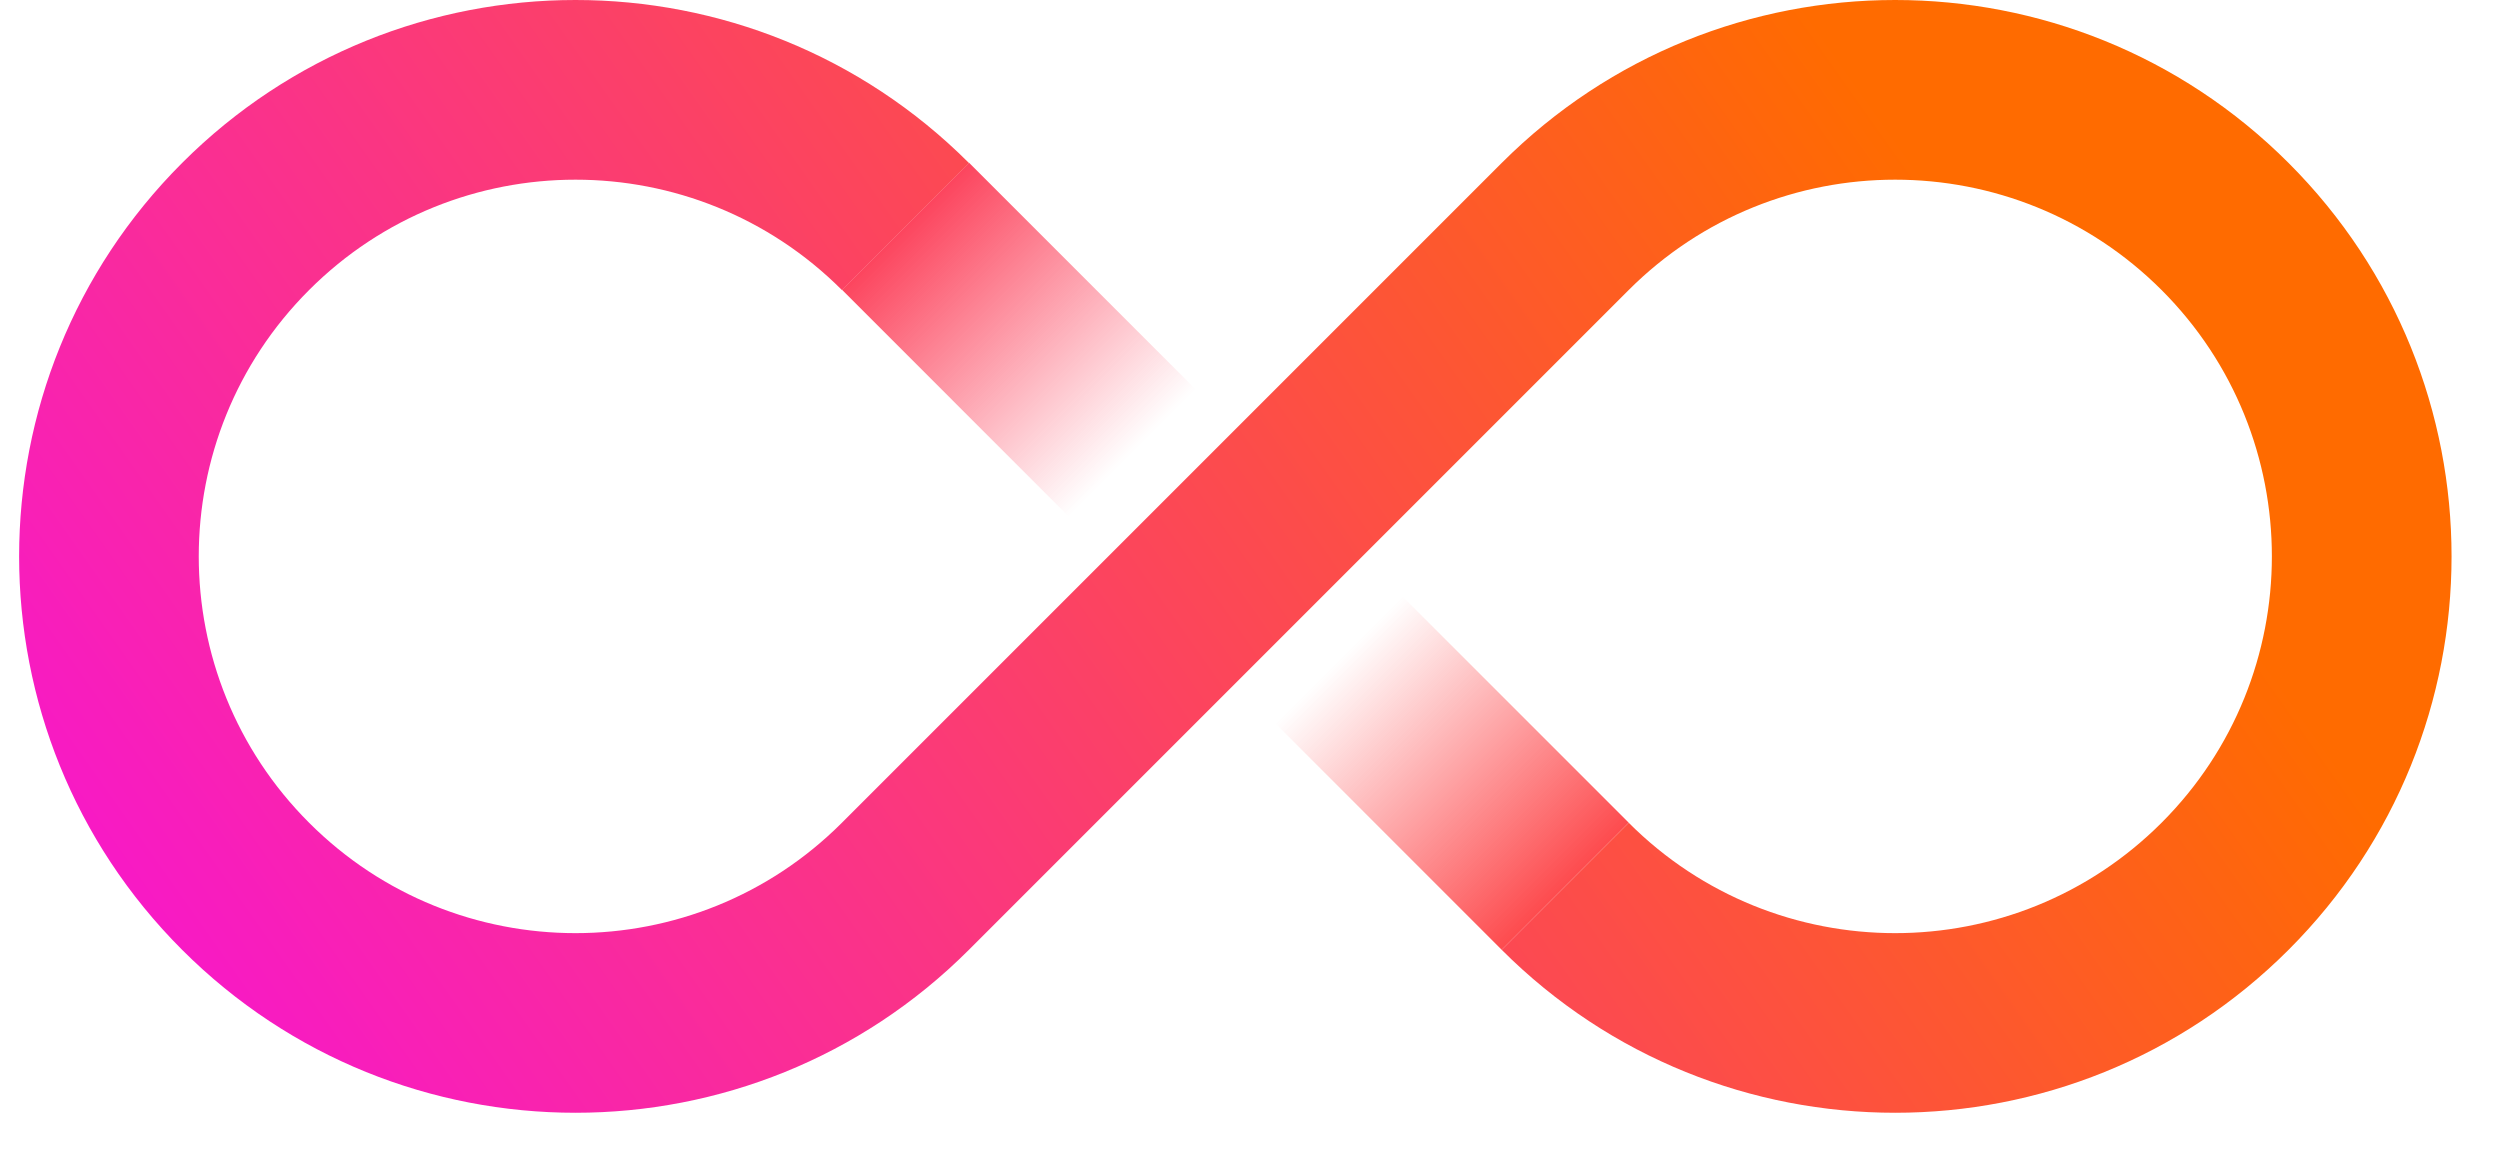 <svg width="37" height="17" viewBox="0 0 37 17" fill="none" xmlns="http://www.w3.org/2000/svg">
<path fill-rule="evenodd" clip-rule="evenodd" d="M22.225 14.057L18.871 10.702L20.751 8.822L24.105 12.176L22.225 14.057Z" fill="url(#paint0_linear_245_2450)"/>
<path fill-rule="evenodd" clip-rule="evenodd" d="M15.815 7.643L12.461 4.288L14.341 2.408L17.695 5.762L15.815 7.643Z" fill="url(#paint1_linear_245_2450)"/>
<path fill-rule="evenodd" clip-rule="evenodd" d="M12.46 4.292C10.283 2.115 6.752 2.115 4.575 4.292C2.397 6.469 2.397 10 4.575 12.177C6.752 14.355 10.283 14.355 12.46 12.177L22.225 2.412C25.441 -0.804 30.655 -0.804 33.871 2.412C37.087 5.628 37.087 10.842 33.871 14.057C30.655 17.273 25.441 17.273 22.225 14.057L24.105 12.177C26.283 14.355 29.813 14.355 31.991 12.177C34.168 10 34.168 6.469 31.991 4.292C29.813 2.115 26.283 2.115 24.105 4.292L14.34 14.057L13.4 13.117L14.34 14.057C11.124 17.273 5.91 17.273 2.695 14.057C-0.521 10.842 -0.521 5.628 2.695 2.412C5.91 -0.804 11.124 -0.804 14.34 2.412L12.46 4.292Z" fill="url(#paint2_linear_245_2450)"/>
<defs>
<linearGradient id="paint0_linear_245_2450" x1="19.643" y1="9.931" x2="22.997" y2="13.285" gradientUnits="userSpaceOnUse">
<stop stop-color="#FD4B4E" stop-opacity="0"/>
<stop offset="1" stop-color="#FD4B4E"/>
</linearGradient>
<linearGradient id="paint1_linear_245_2450" x1="13.232" y1="3.517" x2="16.587" y2="6.871" gradientUnits="userSpaceOnUse">
<stop stop-color="#FC455E"/>
<stop offset="1" stop-color="#FC455E" stop-opacity="0"/>
</linearGradient>
<linearGradient id="paint2_linear_245_2450" x1="26.871" y1="0.321" x2="3.926" y2="16.508" gradientUnits="userSpaceOnUse">
<stop stop-color="#FF6B00"/>
<stop offset="1" stop-color="#F819C7"/>
</linearGradient>
</defs>
</svg>
